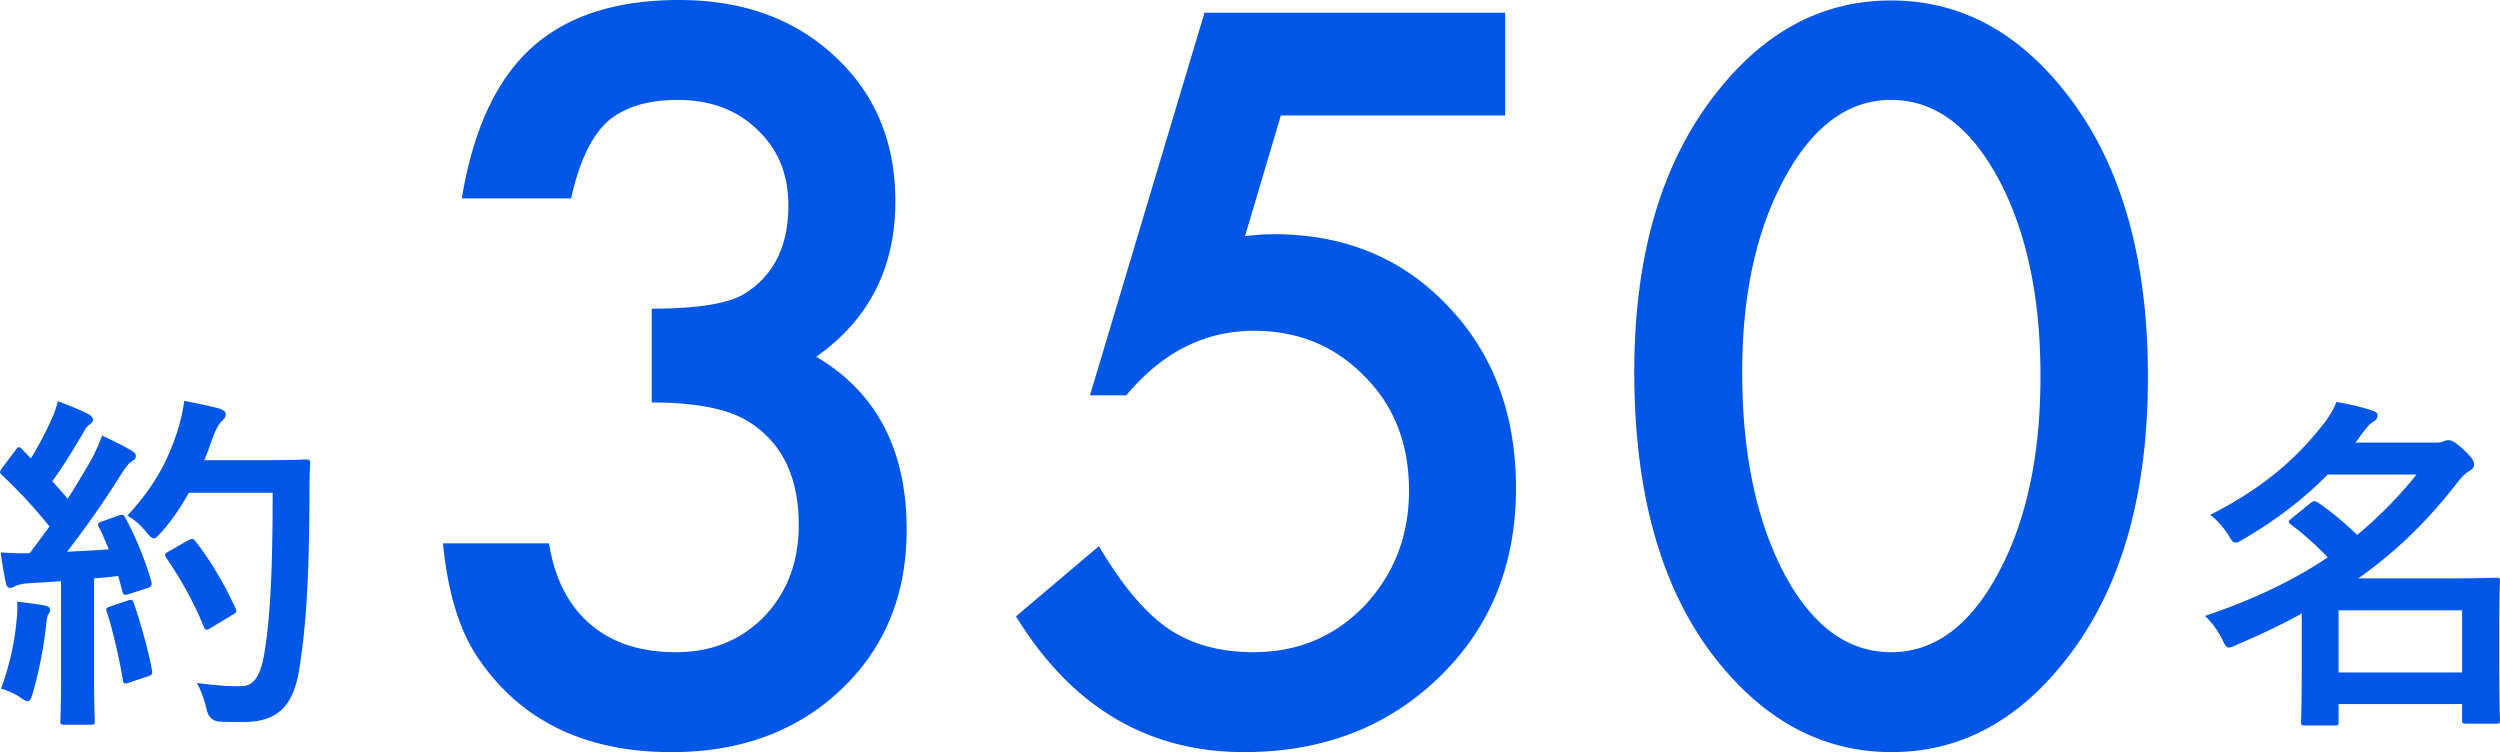 <svg xmlns="http://www.w3.org/2000/svg" viewBox="0 0 284.941 85.723"><path d="M265.304 54.088c-2.52 2.56-5.639 5.039-9.598 7.358-.44.28-.72.4-.92.4-.28 0-.48-.28-.84-.92-.6-.92-1.36-1.76-2.04-2.24 6.119-3.119 9.878-6.438 13.038-10.518.56-.76 1.04-1.521 1.36-2.36 1.56.28 2.959.601 4.119 1 .4.12.56.28.56.561s-.16.52-.52.72c-.32.2-.6.479-1.2 1.279l-.8 1.08h8.718c.72 0 .88 0 1.16-.08.2-.08.44-.2.72-.2.36 0 .8.24 1.68 1.04 1.04.96 1.24 1.359 1.24 1.68 0 .36-.12.56-.56.8-.36.2-.84.68-1.32 1.28-3.239 4.199-6.759 7.719-11.318 10.958h10.278c3.439 0 5.199-.08 5.439-.08.4 0 .44.04.44.399 0 .28-.08 1.44-.08 5.159v3.68c0 5.6.08 6.719.08 6.959 0 .399-.04.439-.44.439h-3.399c-.44 0-.48-.04-.48-.439v-1.8h-14.078v2c0 .399-.04.439-.4.439h-3.439c-.4 0-.44-.04-.44-.439 0-.2.08-1.48.08-7.079v-5.239c-2.24 1.24-4.679 2.399-7.399 3.56-.44.2-.72.32-.919.32-.32 0-.44-.32-.8-1.04-.52-1-1.2-1.92-1.919-2.56 5.799-1.96 10.318-4.199 13.998-6.679a33.531 33.531 0 00-4.159-3.72c-.16-.12-.28-.24-.28-.32 0-.119.12-.239.32-.399l2.12-1.72c.2-.16.36-.24.48-.24.16 0 .28.08.48.2 1.56 1.08 2.879 2.199 4.399 3.64a47.598 47.598 0 006.759-6.879h-10.118zm1.24 15.478v7.078h14.078v-7.078h-14.078zM13.518 58.767c.479-.16.56-.12.76.24a36.851 36.851 0 012.96 7.238c.119.44.04.641-.48.801l-2.119.68c-.44.12-.601.08-.681-.28l-.479-1.8c-.92.12-1.84.2-2.76.28v10.998c0 3.68.08 5.039.08 5.239 0 .399-.04.439-.439.439H7.32c-.399 0-.439-.04-.439-.439 0-.24.08-1.56.08-5.239V66.245l-3.76.24c-.68.04-1.24.2-1.479.32-.2.12-.36.2-.601.2-.279 0-.399-.28-.479-.681-.2-.959-.36-1.879-.56-3.359 1.199.08 2.279.12 3.319.08l2.239-3.039c-1.64-2.04-3.439-4-5.398-5.839-.16-.16-.24-.24-.24-.36s.12-.28.279-.52l1.48-1.96c.16-.24.279-.36.399-.36s.2.08.36.24l1 1.04a38.7 38.7 0 002.159-4.039c.521-1.08.72-1.72.92-2.479 1.08.399 2.479.959 3.479 1.479.36.2.52.399.52.64 0 .2-.159.36-.359.52-.32.24-.48.44-.76.96-1.28 2.2-2.28 3.8-3.52 5.52.6.68 1.199 1.319 1.76 1.999.92-1.439 1.8-2.919 2.68-4.438.479-.88.92-1.88 1.239-2.76 1.2.56 2.439 1.16 3.359 1.72.36.2.48.359.48.6 0 .28-.12.44-.44.6-.399.24-.72.681-1.319 1.641a109.576 109.576 0 01-6.079 8.678c1.56-.08 3.199-.159 4.759-.279-.359-.88-.72-1.72-1.119-2.52-.2-.4-.12-.48.399-.681l1.84-.64zM1.88 70.805c.079-.76.119-1.359.079-2.239 1.2.16 2.28.279 3.08.439.479.08.68.28.68.48s-.12.359-.24.6c-.119.16-.159.64-.239 1.279-.24 2.32-.84 5.399-1.521 7.679-.159.601-.319.88-.56.88-.2 0-.479-.159-.92-.479-.56-.4-1.56-.8-2.119-.96.96-2.64 1.52-5.119 1.76-7.679zm12.678-2.359c.479-.16.56-.08.72.359.72 2.16 1.6 5.159 2.039 7.56.08.439.04.56-.479.72l-2.119.72c-.601.2-.641.08-.721-.32-.399-2.439-1.199-5.839-1.8-7.679-.159-.439-.119-.52.36-.68l2-.68zm6.959-12.278c-.84 1.52-1.84 3.04-3.12 4.479-.439.479-.64.72-.88.72-.2 0-.439-.24-.84-.72-.72-.88-1.439-1.479-2.159-1.88 3.119-3.359 4.679-6.398 5.719-9.678.32-1.04.6-2.16.76-3.399 1.52.279 3.08.64 3.88.84.52.159.84.359.84.64 0 .319-.04.439-.4.8-.32.28-.72.92-1.12 2.04-.279.8-.56 1.64-.919 2.439h7.559c2.879 0 3.799-.08 4.039-.08.399 0 .479.08.479.479-.08 1.12-.08 2.2-.08 3.319-.04 9.199-.319 14.758-1.159 20.037-.64 4.079-2.319 5.999-6.079 6.079-.84 0-1.96.04-3-.04q-1.199-.08-1.479-1.36c-.24-1.079-.68-2.279-1.12-3.039 2.16.28 3.52.399 5.08.359 1.479 0 2.159-1.319 2.56-3.439.76-4.318.999-10.277.999-18.597h-9.558zm-.04 5.399c.439-.24.56-.16.8.12 1.76 2.239 3.359 4.999 4.559 7.639.2.399.12.52-.359.76l-2.52 1.52c-.44.28-.601.2-.76-.24-1.16-2.839-2.6-5.358-4.199-7.718-.28-.4-.28-.521.239-.801l2.24-1.279zM74.28 45.869V35.181c5.299 0 8.862-.591 10.688-1.772 3.258-2.076 4.888-5.406 4.888-9.99 0-3.545-1.182-6.427-3.545-8.647-2.328-2.256-5.354-3.384-9.077-3.384-3.474 0-6.159.842-8.057 2.524-1.826 1.719-3.188 4.619-4.082 8.701H52.634c1.289-7.806 3.938-13.526 7.949-17.16C64.593 1.818 70.197.001 77.395.001c7.269 0 13.194 2.148 17.778 6.445 4.583 4.262 6.875 9.758 6.875 16.489 0 7.592-3.008 13.5-9.023 17.725 6.875 4.047 10.312 10.617 10.312 19.712 0 7.448-2.507 13.535-7.52 18.262-5.014 4.727-11.44 7.09-19.282 7.09-9.99 0-17.402-3.67-22.236-11.011-2.006-3.079-3.276-7.34-3.813-12.783h12.085c.645 4.011 2.211 7.081 4.7 9.211 2.488 2.131 5.737 3.196 9.748 3.196 4.046 0 7.394-1.343 10.044-4.028 2.649-2.757 3.975-6.248 3.975-10.474 0-5.586-1.987-9.561-5.962-11.924-2.328-1.36-5.927-2.041-10.796-2.041zm97.271-32.71h-25.566l-4.082 13.75a34.06 34.06 0 011.746-.161 24.496 24.496 0 011.53-.054c8.057 0 14.663 2.722 19.819 8.164 5.191 5.407 7.788 12.336 7.788 20.786 0 8.737-2.937 15.935-8.809 21.592-5.873 5.658-13.267 8.486-22.183 8.486-10.993 0-19.658-5.156-25.996-15.469l9.453-8.003c2.613 4.44 5.245 7.573 7.896 9.399 2.649 1.791 5.89 2.686 9.722 2.686 5.013 0 9.22-1.754 12.622-5.264 3.401-3.616 5.103-8.003 5.103-13.159 0-5.299-1.684-9.632-5.049-12.998-3.366-3.473-7.573-5.21-12.622-5.21-5.622 0-10.474 2.453-14.556 7.358h-4.136L137.283 1.45h34.268v11.709zm14.717 29.219c0-13.213 3.079-23.758 9.238-31.636C201.02 3.617 207.698.054 215.54.054s14.52 3.563 20.034 10.688c6.158 7.878 9.238 18.603 9.238 32.173s-3.08 24.242-9.238 32.119c-5.515 7.126-12.175 10.688-19.98 10.688s-14.502-3.562-20.088-10.688c-6.159-7.877-9.238-18.763-9.238-32.656zm12.3.054c0 9.203 1.593 16.848 4.78 22.935 3.187 5.98 7.251 8.97 12.192 8.97 4.905 0 8.97-2.989 12.192-8.97 3.223-5.943 4.834-13.445 4.834-22.505s-1.611-16.578-4.834-22.559c-3.223-5.943-7.287-8.916-12.192-8.916-4.87 0-8.916 2.973-12.139 8.916-3.223 5.908-4.834 13.285-4.834 22.129z" fill="#0056e7"/></svg>